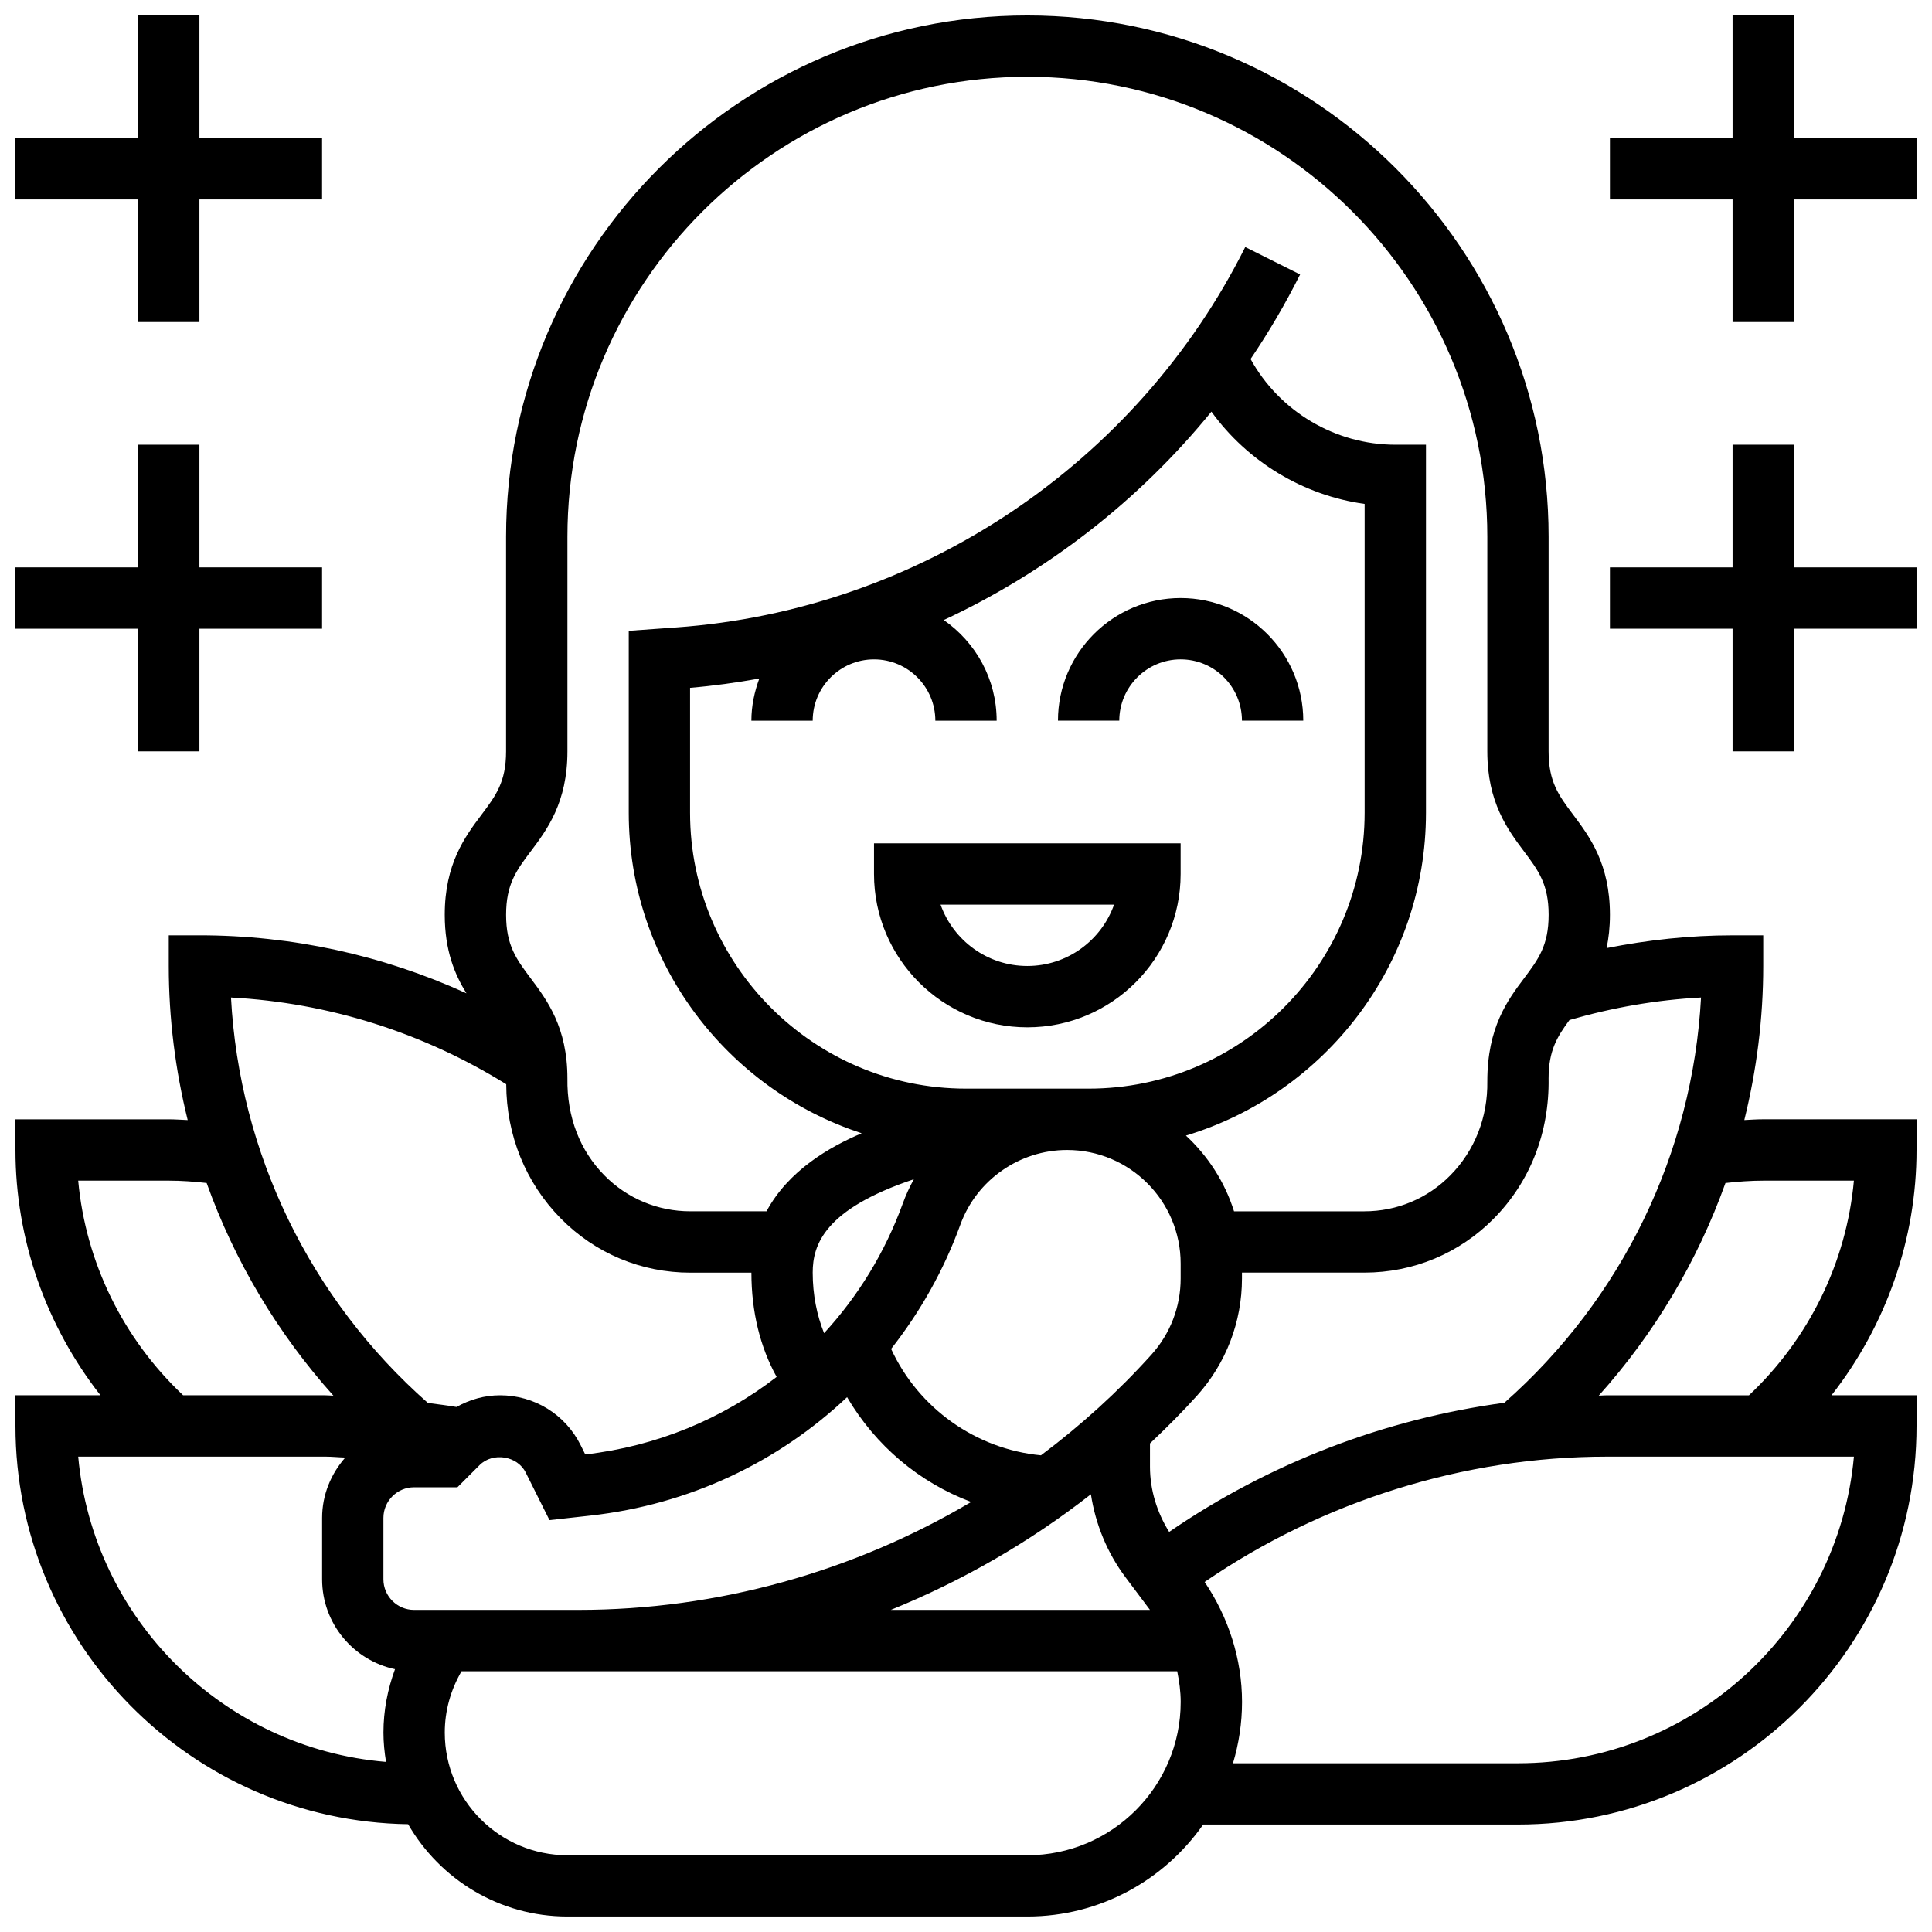 <?xml version="1.0" encoding="UTF-8"?>
<!-- Uploaded to: ICON Repo, www.iconrepo.com, Generator: ICON Repo Mixer Tools -->
<svg width="800px" height="800px" version="1.1" viewBox="144 144 512 512" xmlns="http://www.w3.org/2000/svg">
 <defs>
  <clipPath id="e">
   <path d="m148.09 148.09h503.81v503.81h-503.81z"/>
  </clipPath>
  <clipPath id="d">
   <path d="m570 148.09h81.902v81.906h-81.902z"/>
  </clipPath>
  <clipPath id="c">
   <path d="m570 261h81.902v83h-81.902z"/>
  </clipPath>
  <clipPath id="b">
   <path d="m148.09 148.09h81.906v81.906h-81.906z"/>
  </clipPath>
  <clipPath id="a">
   <path d="m148.09 261h81.906v83h-81.906z"/>
  </clipPath>
 </defs>
 <path d="m416.25 416.25c22.402 0 40.629-18.227 40.629-40.629v-8.125h-81.258v8.125c0 22.402 18.227 40.629 40.629 40.629zm22.988-32.504c-3.356 9.457-12.391 16.25-22.988 16.25s-19.633-6.793-22.988-16.25z"/>
 <path d="m456.88 318.74c8.965 0 16.25 7.289 16.25 16.25h16.25c0-17.926-14.578-32.504-32.504-32.504s-32.504 14.578-32.504 32.504h16.25c0.008-8.961 7.297-16.25 16.258-16.25z"/>
 <g clip-path="url(#e)">
  <path d="m606.26 440.83c3.269-13.238 5.016-26.922 5.016-40.832v-8.125h-8.125c-11.27 0-22.426 1.211-33.383 3.379 0.543-2.617 0.879-5.519 0.879-8.816 0-13.539-5.41-20.746-9.75-26.539-3.781-5.031-6.504-8.656-6.504-16.781v-56.883c0-76.172-61.969-138.14-138.14-138.14s-138.14 61.969-138.14 138.14v56.883c0 8.125-2.723 11.75-6.5 16.781-4.348 5.785-9.75 13-9.75 26.539 0 9.492 2.664 15.844 5.754 20.801-22.09-10.074-46.125-15.367-70.766-15.367h-8.125v8.125c0 13.91 1.746 27.598 5.016 40.832-1.676-0.07-3.34-0.199-5.016-0.199h-40.629v8.125c0 23.754 8.109 46.562 22.523 65.008h-22.523v8.125c0 57.711 46.539 104.7 104.06 105.55 8.434 14.598 24.172 24.461 42.203 24.461h121.89c19.273 0 36.324-9.66 46.609-24.379l83.406 0.004c58.246 0 105.64-47.391 105.64-105.64v-8.125h-22.523c14.414-18.441 22.523-41.258 22.523-65.012v-8.125h-40.629c-1.676 0-3.34 0.121-5.016 0.203zm-63.574 74.914c-31.773 4.297-62.383 16.047-88.848 34.227-3.231-5.16-5.082-11.16-5.082-17.254v-6.191c4.297-4.062 8.5-8.246 12.48-12.676 7.672-8.531 11.898-19.551 11.898-31.016v-1.578h32.422c13.035 0 25.238-5.109 34.371-14.383 9.539-9.688 14.684-22.672 14.465-37.094 0-7.379 2.301-11.082 5.535-15.465 11.336-3.289 23.012-5.34 34.867-5.965-2.227 41.266-20.957 79.887-52.109 107.39zm-288.95 54.898c-4.477 0-8.125-3.641-8.125-8.125v-16.25c0-4.484 3.648-8.125 8.125-8.125h11.488l5.898-5.898c3.504-3.477 10.004-2.438 12.195 1.984l6.305 12.621 10.848-1.203c26.156-2.91 49.762-14.148 68.016-31.383 7.551 12.855 19.113 22.605 32.887 27.773-31.238 18.488-67.172 28.605-104.14 28.605zm105.64-235.65c0-8.965 7.289-16.25 16.25-16.25 8.965 0 16.25 7.289 16.25 16.25h16.25c0-11.051-5.566-20.793-14.016-26.676 27.395-12.773 51.738-31.641 70.93-55.223 9.578 13.273 24.352 22.195 40.605 24.453v81.82c0 40.328-32.812 73.133-73.133 73.133h-32.504c-40.32 0-73.133-32.805-73.133-73.125v-33.09c6.184-0.52 12.301-1.375 18.348-2.461-1.285 3.504-2.098 7.227-2.098 11.168zm60.492 194.68c-17.25-1.625-32.488-12.496-39.711-28.195 7.664-9.75 13.93-20.777 18.34-32.91 4.305-11.855 15.672-19.812 28.285-19.812 16.602 0 30.105 13.504 30.105 30.105v3.973c0 7.453-2.746 14.602-7.727 20.145-8.922 9.914-18.77 18.812-29.293 26.695zm-36.648-66.656c-4.731 13-11.879 24.547-20.828 34.293-1.902-4.746-3.016-10.16-3.016-16.051 0-7.348 3.055-16.797 26.801-24.742-1.137 2.062-2.137 4.234-2.957 6.5zm49.883 76.984c1.211 7.93 4.332 15.535 9.148 21.965l6.5 8.672h-68.672c18.953-7.68 36.812-17.969 53.023-30.637zm-148.48-170.34c4.348-5.785 9.75-13 9.75-26.539v-56.883c0-67.211 54.68-121.89 121.89-121.89s121.89 54.68 121.89 121.89v56.883c0 13.539 5.41 20.746 9.75 26.539 3.769 5.031 6.5 8.664 6.5 16.781 0 8.125-2.723 11.766-6.5 16.797-4.348 5.793-9.75 13-9.75 27.328 0.145 9.508-3.332 18.355-9.801 24.914-6.047 6.141-14.141 9.531-22.785 9.531h-34.535c-2.445-7.785-6.914-14.652-12.75-20.07 36.754-11.094 63.617-45.238 63.617-85.57v-97.512h-8.125c-15.91 0-30.73-8.84-38.355-22.711 4.828-7.125 9.223-14.609 13.125-22.41l-14.539-7.273c-28.797 57.598-86.59 96.227-150.81 100.81l-12.57 0.898v48.203c0 39.629 25.953 73.273 61.734 84.949-8.516 3.602-19.438 9.891-25.223 20.68l-20.18 0.004c-8.645 0-16.746-3.387-22.793-9.531-6.461-6.559-9.945-15.41-9.793-25.695 0-13.547-5.41-20.754-9.75-26.547-3.769-5.031-6.5-8.672-6.5-16.797 0-8.117 2.723-11.75 6.5-16.781zm-6.469 61.668c0.047 13.512 5.129 26.109 14.441 35.559 9.133 9.273 21.34 14.383 34.371 14.383h16.164c0 10.375 2.324 19.754 6.688 27.629-14.383 11.117-31.766 18.371-50.715 20.543l-1.234-2.477c-4.07-8.145-12.254-13.199-21.348-13.199-4.129 0-8.043 1.137-11.547 3.098-2.512-0.43-5.047-0.73-7.582-1.066-31.195-27.508-49.957-66.145-52.176-107.45 25.938 1.391 50.902 9.297 72.938 22.98zm-113.43 25.555h24.012c3.356 0 6.703 0.25 10.027 0.625 7.402 20.68 18.77 39.824 33.594 56.355-0.707-0.008-1.414-0.098-2.121-0.098h-37.703c-15.918-15-25.824-35.227-27.809-56.883zm0 73.137h65.52c1.754 0 3.512 0.195 5.266 0.242-3.777 4.297-6.144 9.855-6.144 16.008v16.25c0 11.711 8.297 21.492 19.316 23.832-1.957 5.336-3.062 10.973-3.062 16.801 0 2.648 0.27 5.234 0.684 7.769-43.133-3.578-77.684-37.859-81.578-80.902zm251.54 105.64h-121.89c-17.926 0-32.504-14.578-32.504-32.504 0-5.801 1.578-11.328 4.438-16.25l11.816-0.004h177.85c0.543 2.676 0.922 5.387 0.922 8.129 0 22.402-18.227 40.629-40.629 40.629zm130.02-24.379h-75.531c1.543-5.152 2.398-10.605 2.398-16.25 0-11.32-3.59-22.453-9.914-31.797 31.211-21.383 68.688-33.211 106.55-33.211h65.52c-4.129 45.496-42.473 81.258-89.027 81.258zm61.215-97.512h-37.703c-0.707 0-1.406 0.082-2.106 0.09 14.82-16.527 26.172-35.672 33.578-56.344 3.32-0.375 6.668-0.629 10.023-0.629h24.012c-1.98 21.664-11.887 41.883-27.805 56.883z"/>
 </g>
 <g clip-path="url(#d)">
  <path d="m619.4 180.6v-32.504h-16.25v32.504h-32.504v16.25h32.504v32.504h16.25v-32.504h32.504v-16.25z"/>
 </g>
 <g clip-path="url(#c)">
  <path d="m619.4 261.86h-16.25v32.504h-32.504v16.254h32.504v32.504h16.25v-32.504h32.504v-16.254h-32.504z"/>
 </g>
 <g clip-path="url(#b)">
  <path d="m180.6 229.35h16.25v-32.504h32.504v-16.25h-32.504v-32.504h-16.25v32.504h-32.504v16.25h32.504z"/>
 </g>
 <g clip-path="url(#a)">
  <path d="m180.6 343.12h16.25v-32.504h32.504v-16.254h-32.504v-32.504h-16.25v32.504h-32.504v16.254h32.504z"/>
 </g>
</svg>